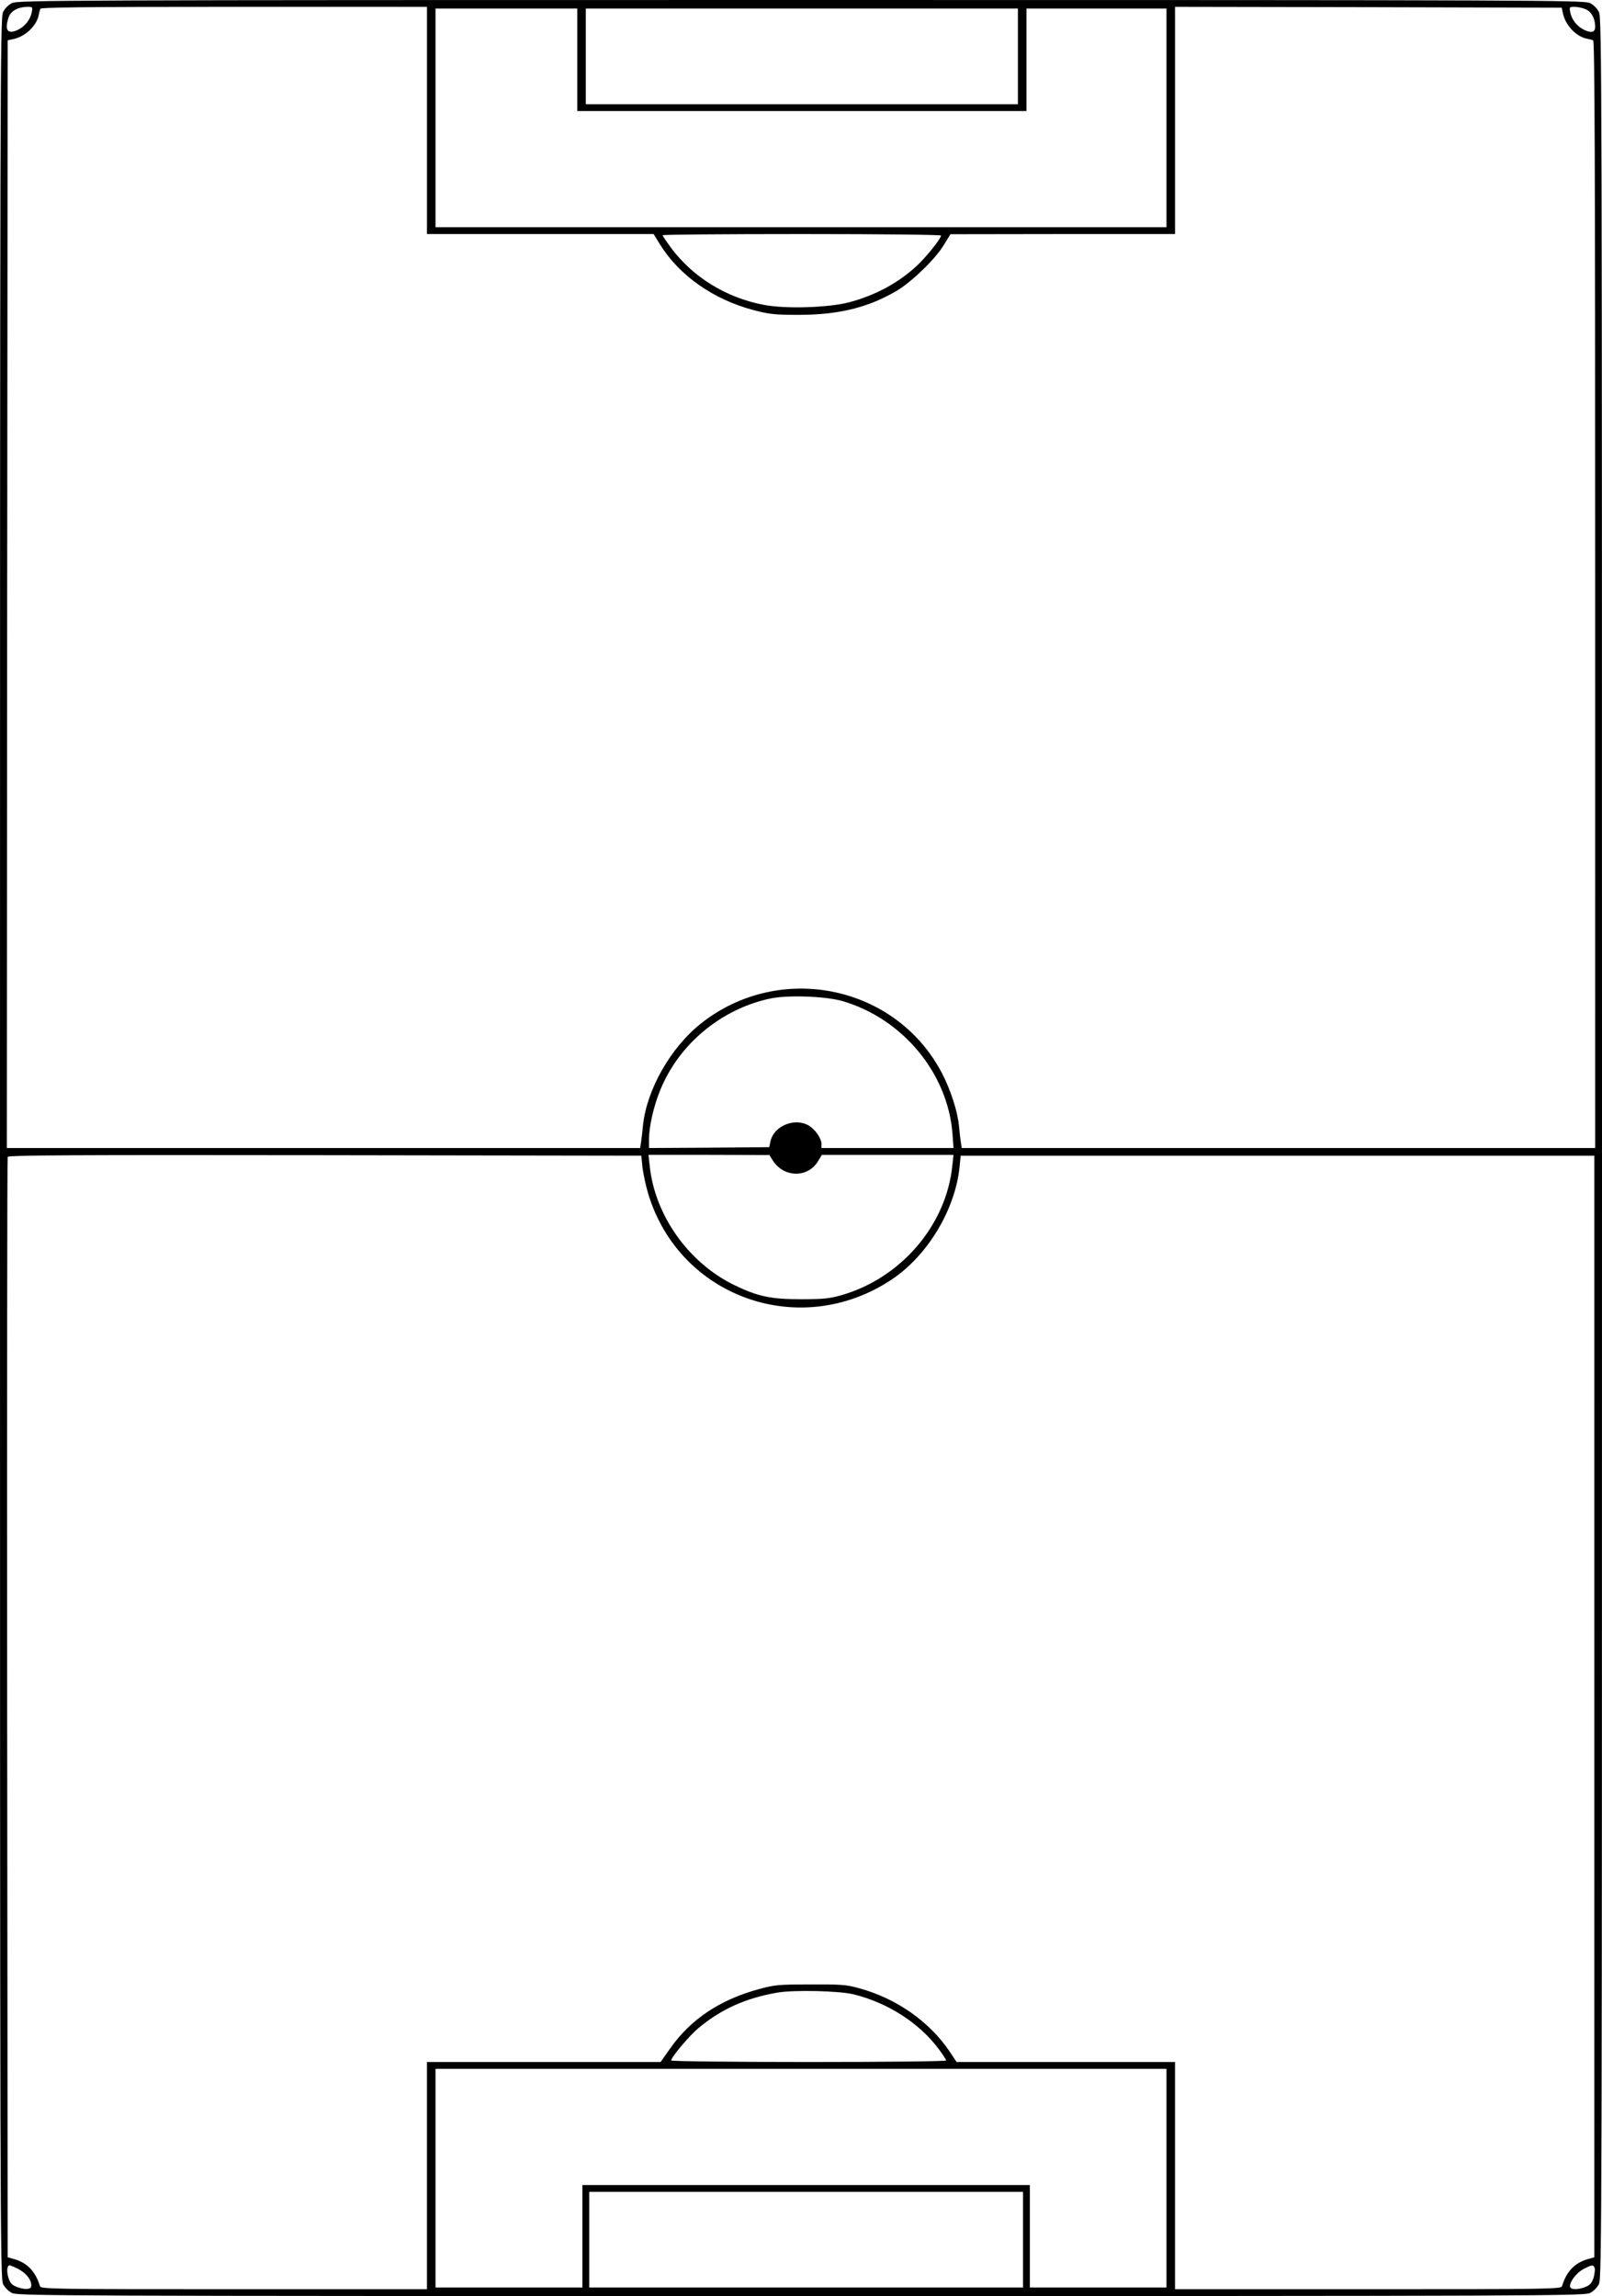 <?xml version="1.0" standalone="no"?>
<!DOCTYPE svg PUBLIC "-//W3C//DTD SVG 20010904//EN"
 "http://www.w3.org/TR/2001/REC-SVG-20010904/DTD/svg10.dtd">
<svg version="1.0" xmlns="http://www.w3.org/2000/svg"
 width="938pt" height="1344pt" viewBox="0 0 938 1344"
 preserveAspectRatio="xMidYMid meet">

<g transform="translate(0,1344) scale(0.1,-0.1)"
fill="#000000" stroke="none">
<path d="M70 13422 c-20 -10 -42 -32 -52 -52 -17 -33 -18 -372 -18 -6650 0
-6278 1 -6617 18 -6650 10 -20 32 -42 52 -52 33 -17 275 -18 4620 -18 4345 0
4587 1 4620 18 20 10 42 32 52 52 17 33 18 372 18 6650 0 6278 -1 6617 -18
6650 -10 20 -32 42 -52 52 -33 17 -275 18 -4620 18 -4345 0 -4587 -1 -4620
-18z m116 -53 c-8 -44 -40 -84 -82 -104 -60 -28 -79 -2 -53 75 13 36 54 59
108 60 32 0 33 -1 27 -31z m2314 -634 l0 -665 664 0 663 0 37 -60 c113 -183
314 -324 551 -386 88 -23 120 -27 260 -27 234 0 407 42 574 140 87 51 227 186
276 267 l40 65 658 1 657 0 0 665 0 665 1132 -2 1132 -3 7 -32 c14 -69 75
-135 138 -149 14 -3 32 -7 39 -10 9 -3 12 -660 12 -3244 l0 -3240 -1855 0
-1854 0 -5 33 c-3 17 -8 61 -11 96 -8 85 -48 208 -98 306 -268 518 -952 660
-1414 293 -176 -140 -315 -384 -338 -593 -3 -33 -8 -77 -11 -97 l-6 -38 -1854
0 -1854 0 2 3242 3 3242 32 7 c69 14 135 75 149 138 3 14 7 32 10 39 3 9 238
12 1134 12 l1130 0 0 -665z m6784 651 c34 -14 56 -54 56 -103 0 -32 -21 -38
-64 -18 -42 20 -74 60 -82 104 -6 29 -5 31 25 31 17 0 47 -6 65 -14z m-5904
-296 l0 -300 1315 0 1315 0 0 300 0 300 410 0 410 0 0 -640 0 -640 -2140 0
-2140 0 0 640 0 640 415 0 415 0 0 -300z m2580 20 l0 -280 -1265 0 -1265 0 0
280 0 280 1265 0 1265 0 0 -280z m-450 -1049 c0 -17 -87 -126 -141 -176 -108
-101 -246 -175 -399 -215 -121 -31 -369 -39 -495 -15 -220 41 -415 160 -545
333 -27 37 -50 70 -50 75 0 4 367 7 815 7 470 0 815 -4 815 -9z m-580 -4480
c354 -102 620 -422 647 -778 l6 -83 -387 0 -386 0 0 23 c0 32 -35 84 -72 107
-83 51 -208 0 -227 -92 l-7 -33 -352 -3 -352 -2 0 50 c0 75 27 194 65 287 108
268 353 474 640 537 102 23 324 15 425 -13z m-1168 -976 c5 -38 20 -108 34
-155 186 -609 896 -856 1429 -497 207 140 366 404 393 652 l7 70 1855 0 1855
0 0 -3224 0 -3224 -42 -12 c-74 -22 -122 -73 -147 -157 -5 -17 -68 -18 -1136
-18 l-1130 0 0 665 0 665 -639 0 -640 0 -37 56 c-119 179 -314 316 -534 376
-76 21 -107 23 -285 22 -185 0 -208 -2 -300 -27 -229 -62 -402 -177 -522 -349
l-55 -78 -684 0 -684 0 0 -665 0 -665 -1130 0 c-1068 0 -1131 1 -1136 18 -25
84 -73 135 -147 157 l-42 12 -3 3214 c-1 1768 0 3220 3 3227 3 10 380 12 1857
10 l1853 -3 7 -70z m763 42 c65 -102 207 -103 266 -2 l21 35 385 0 386 0 -7
-63 c-35 -349 -301 -659 -651 -759 -68 -19 -103 -23 -235 -23 -178 0 -254 16
-395 85 -266 131 -462 409 -491 697 l-7 63 354 0 354 -1 20 -32z m474 -4881
c200 -50 382 -167 495 -317 25 -33 46 -65 46 -70 0 -5 -334 -9 -805 -9 -443 0
-805 4 -805 9 0 19 105 144 159 189 133 111 274 175 461 208 99 17 361 11 449
-10z m1831 -1076 l0 -640 -400 0 -400 0 0 300 0 300 -1310 0 -1310 0 0 -300 0
-300 -430 0 -430 0 0 640 0 640 2140 0 2140 0 0 -640z m-840 -360 l0 -280
-1270 0 -1270 0 0 280 0 280 1270 0 1270 0 0 -280z m-5886 -170 c45 -23 75
-57 79 -92 1 -18 -3 -24 -24 -26 -15 -2 -43 4 -62 12 -28 11 -38 23 -48 54
-11 39 -8 72 8 72 3 0 25 -9 47 -20z m9233 4 c3 -8 0 -34 -6 -56 -10 -30 -20
-43 -46 -54 -40 -16 -81 -18 -90 -4 -13 21 31 84 75 107 51 27 59 28 67 7z"/>
</g>
</svg>
